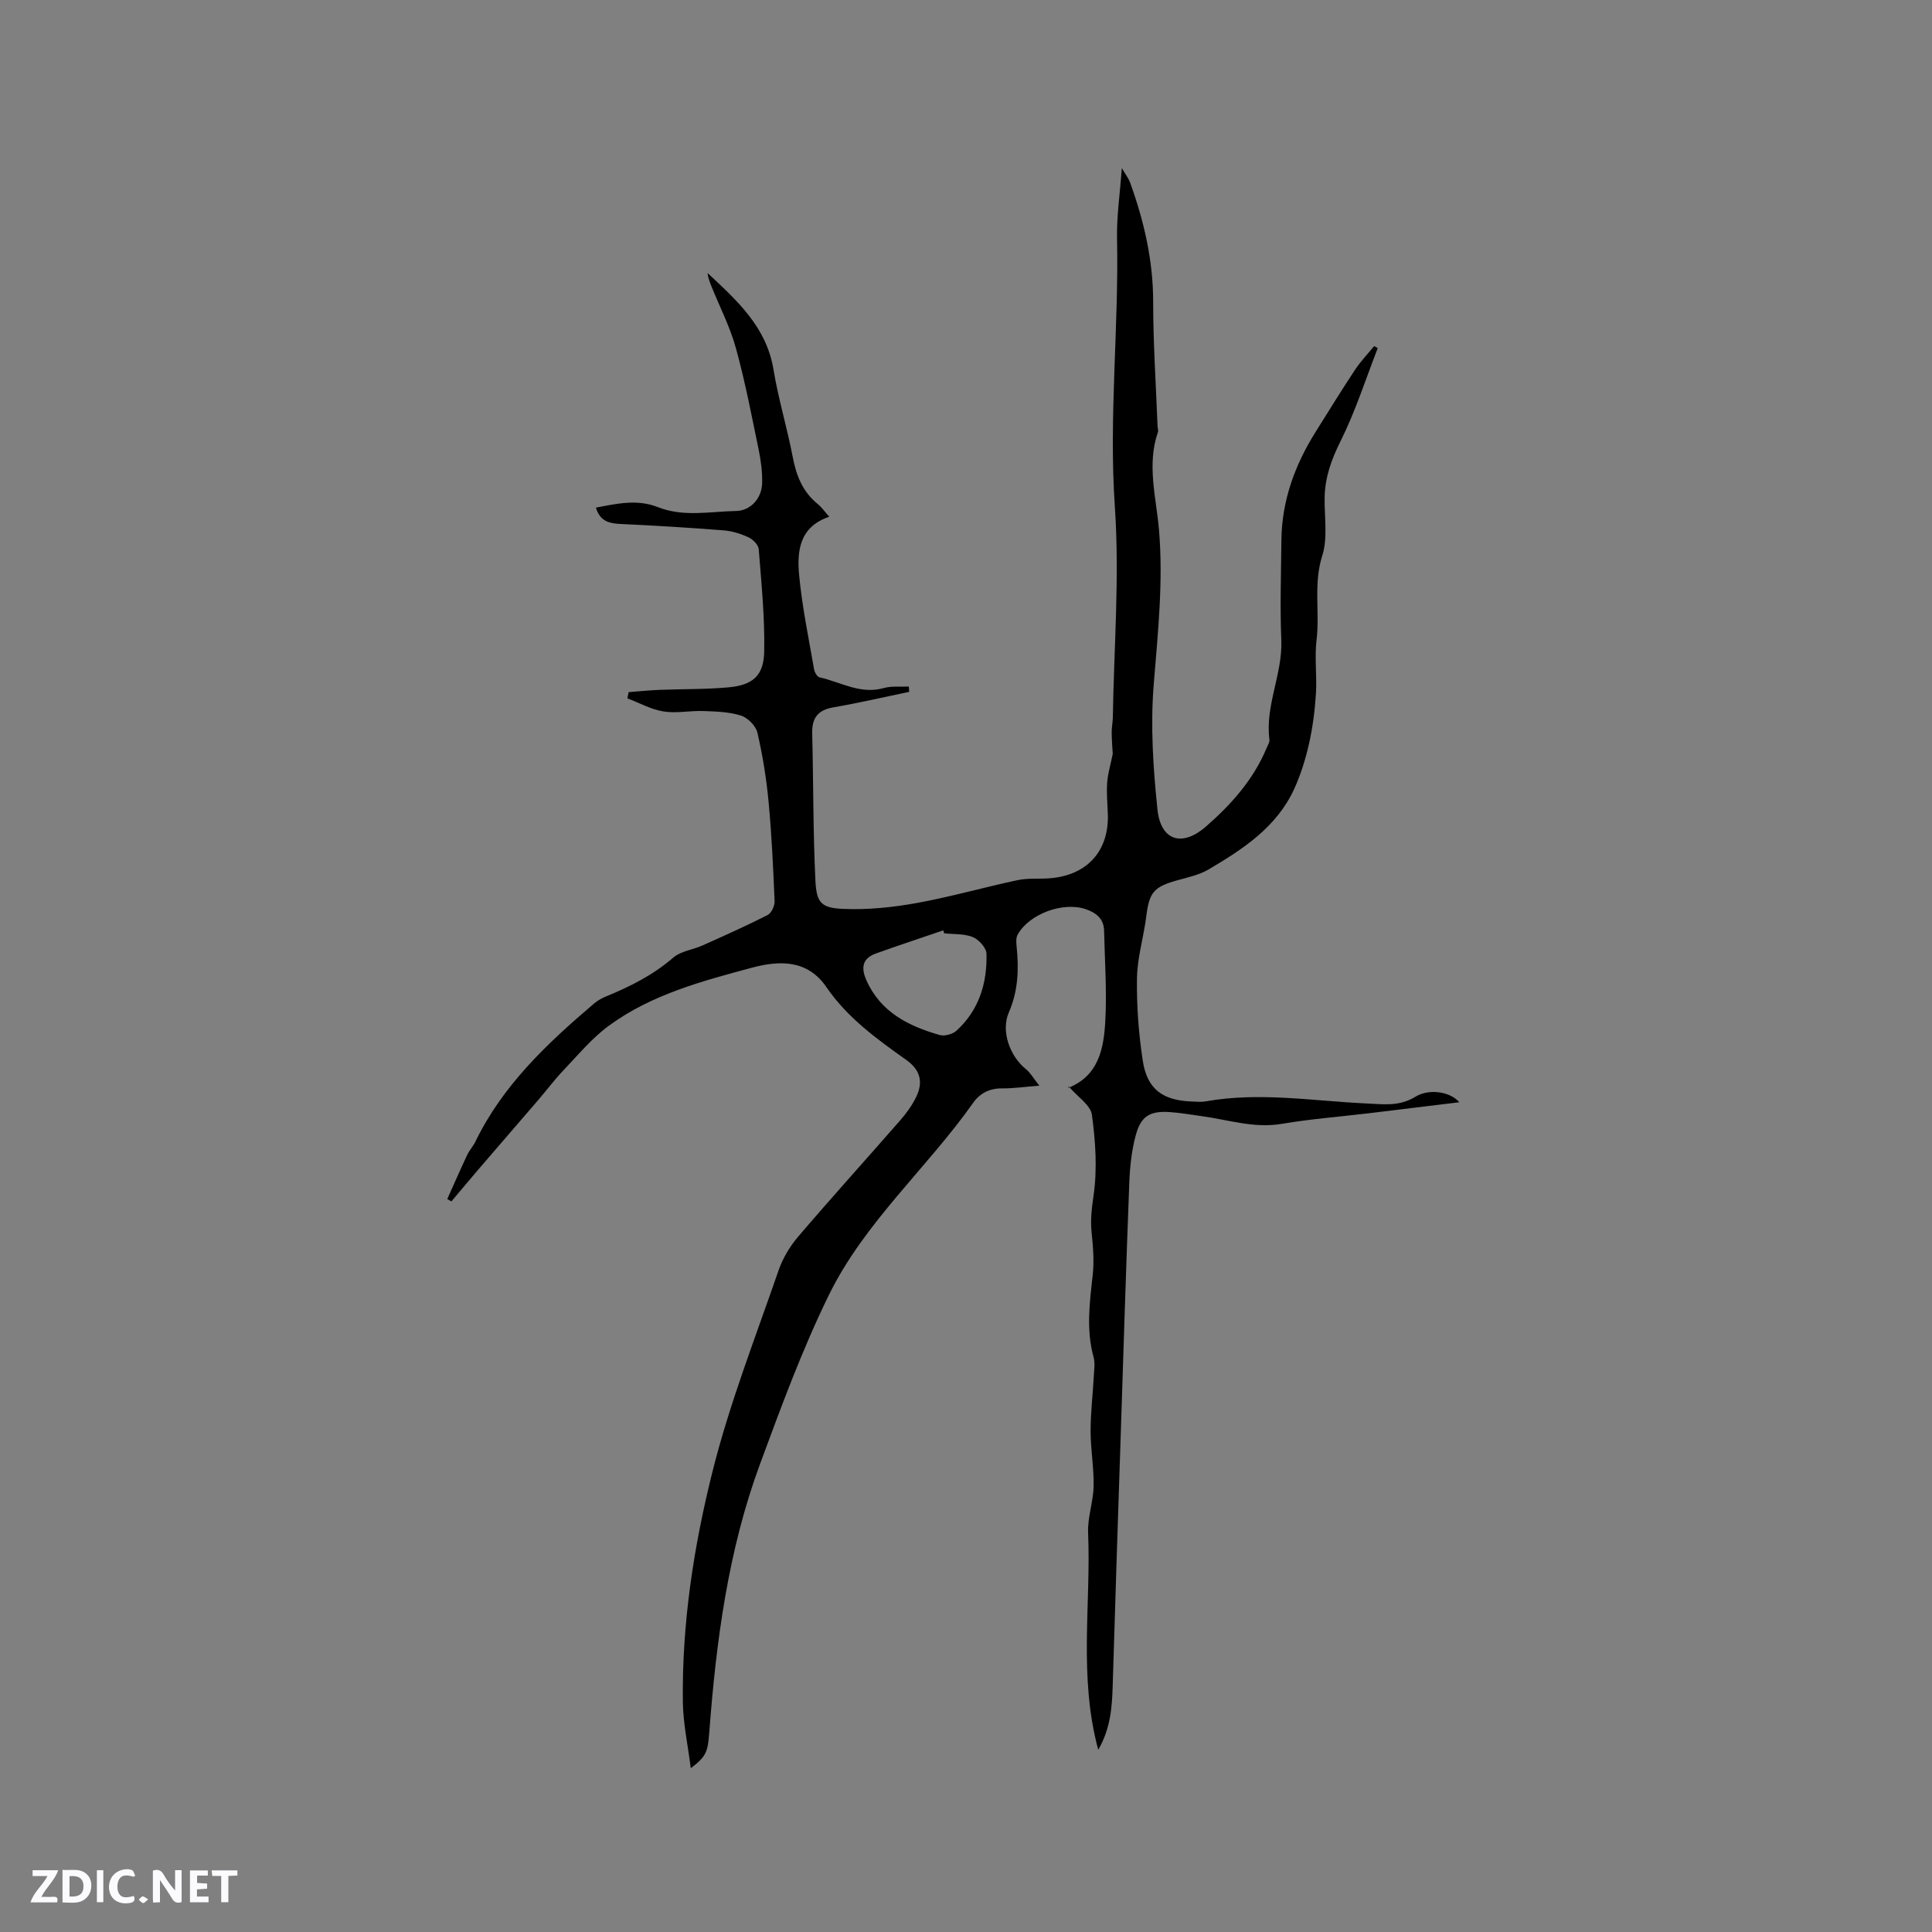 <svg enable-background="new 0 0 400 400" viewBox="0 0 400 400" xmlns="http://www.w3.org/2000/svg"><rect x="0" y="0" width="400" height="400" fill="#808080" stroke="none"/><g fill="#fbfafc"><path d="m37.59 393.81c-.92.31-1.52.05-2-.78-.7-1.2-1.52-2.34-2.47-3.78v4.59c-.55.03-.95.05-1.41.07-.03-.37-.06-.64-.06-.91 0-1.91 0-3.81 0-5.7 1.13-.41 1.77-.03 2.29.91.62 1.11 1.38 2.14 2.31 3.19v-4.2h1.35v6.61z"/><path d="m12.94 393.88v-6.75c1.9.19 3.93-.54 5.37 1.29.8 1.01.78 2.88.03 3.97-1.37 1.97-3.4 1.51-5.4 1.49m1.45-1.22c2.04.12 2.92-.58 2.89-2.21-.03-1.51-.98-2.19-2.89-2z"/><path d="m11.81 393.87h-5.49c.68-2.18 2.47-3.48 3.51-5.45h-3.08v-1.21h5.29c-.71 2.13-2.44 3.48-3.47 5.51.86 0 1.63.04 2.39-.01.79-.05 1.14.21.85 1.16"/><path d="m39.33 393.86v-6.61h3.7v1.07h-2.22v1.52c.68.04 1.34.09 2.07.13v1.07c-.72.05-1.38.09-2.1.14v1.48h2.4v1.19h-3.85z"/><path d="m27.71 388.56c-1.15-.3-2.46-.61-3.1.64-.37.73-.41 1.93-.06 2.67.63 1.35 1.99.93 3.17.68.35.94-.01 1.32-.93 1.46-1.62.25-3.05-.27-3.76-1.48-.73-1.24-.6-3.03.31-4.17.88-1.11 2.71-1.7 4-1.16.32.13.44.74.65 1.12-.1.08-.19.16-.28.24"/><path d="m49.15 387.24v1.07c-.59.02-1.17.05-1.87.08v5.44h-1.48v-5.44h-1.85c-.05-.4-.08-.73-.13-1.15z"/><path d="m20.06 387.21h1.33v6.62h-1.33z"/><path d="m30.68 393.25c-.49.38-.8.79-1.05.76-.32-.05-.6-.45-.9-.7.26-.24.51-.64.8-.67.29-.04.62.3 1.15.61"/></g><path d="m92.6 248.25c1.37-3.05 2.71-6.11 4.13-9.14.45-.95 1.21-1.76 1.67-2.7 5.68-11.73 14.91-20.4 24.62-28.66.71-.6 1.57-1.09 2.43-1.44 5.02-2.05 9.77-4.45 13.95-8.05 1.58-1.36 4.07-1.62 6.08-2.53 4.51-2.02 9.04-4.04 13.44-6.28.79-.4 1.49-1.9 1.45-2.86-.28-6.86-.6-13.72-1.24-20.55-.45-4.82-1.23-9.65-2.32-14.36-.33-1.41-2-3.09-3.41-3.53-2.46-.78-5.18-.84-7.8-.94-2.74-.1-5.56.52-8.23.09-2.57-.41-4.99-1.77-7.47-2.71.08-.43.17-.86.25-1.29 2.12-.16 4.24-.39 6.37-.47 4.76-.19 9.54-.09 14.28-.52 5.04-.46 7.32-2.39 7.42-7.4.14-7.06-.58-14.14-1.13-21.19-.07-.89-1.17-2.03-2.07-2.45-1.6-.75-3.4-1.32-5.16-1.46-7.07-.56-14.14-.99-21.22-1.32-2.39-.11-4.39-.46-5.26-3.39 4.35-.84 8.58-1.78 12.78-.12 5.36 2.13 10.84.91 16.27.81 2.94-.05 5.26-2.59 5.36-5.69.07-2.3-.24-4.66-.7-6.92-1.46-7.05-2.81-14.14-4.72-21.07-1.19-4.35-3.3-8.44-5-12.65-.38-.93-.76-1.86-.87-2.93 6.07 5.67 12.2 11.14 13.65 20.02.99 6.05 2.81 11.96 3.96 17.99.74 3.89 2.04 7.27 5.2 9.82.8.65 1.41 1.54 2.38 2.63-6.22 2.08-6.71 7.16-6.23 12.17.62 6.52 1.97 12.97 3.09 19.43.11.62.65 1.55 1.14 1.65 4.37.97 8.44 3.58 13.26 2.22 1.63-.46 3.46-.23 5.2-.32.03.37.06.73.09 1.1-5.23 1.09-10.44 2.3-15.7 3.21-3.21.55-4.46 2.2-4.38 5.37.25 10.16.17 20.33.66 30.47.23 4.66 1.2 5.7 5.8 5.89 5 .21 10.12-.31 15.06-1.2 7.07-1.27 14-3.27 21.03-4.76 2.15-.45 4.44-.21 6.65-.38 7.8-.63 12.33-5.74 12-13.46-.09-2.12-.28-4.25-.13-6.35.13-1.84.69-3.66 1.15-5.95-.06-1.08-.2-2.74-.22-4.41-.01-1.05.22-2.11.24-3.16.23-14.52 1.41-29.12.42-43.56-1.28-18.61.84-37.08.45-55.61-.09-4.51.59-9.04.99-14.54.9 1.54 1.41 2.17 1.68 2.9 2.9 8.01 4.81 16.17 4.81 24.81 0 8.57.58 17.14.91 25.71.02.42.2.89.07 1.26-2.32 6.74-.36 13.45.22 20.15.92 10.73-.22 21.34-1.08 32.03-.7 8.58-.13 17.34.77 25.93.67 6.47 5.07 7.87 10.06 3.52 5.2-4.54 9.81-9.69 12.53-16.22.24-.58.66-1.22.59-1.77-.92-7.08 2.75-13.57 2.46-20.61-.28-6.88-.05-13.78.02-20.67.08-8.19 2.79-15.57 7.09-22.43 2.7-4.3 5.36-8.63 8.17-12.87 1.15-1.74 2.62-3.26 3.94-4.88.25.14.5.27.75.41-2.51 6.44-4.62 13.08-7.69 19.24-1.91 3.82-3.24 7.51-3.31 11.72-.07 4.02.68 8.33-.49 12.01-1.86 5.86-.49 11.67-1.18 17.46-.44 3.66.1 7.43-.13 11.12-.22 3.45-.66 6.93-1.42 10.3-.72 3.2-1.71 6.42-3.07 9.4-3.62 7.91-10.58 12.47-17.72 16.68-1.95 1.15-4.32 1.65-6.55 2.27-4.82 1.35-5.75 2.51-6.36 7.41-.54 4.3-1.86 8.55-1.93 12.84-.09 5.68.34 11.43 1.19 17.04.9 5.95 4.11 8.28 10.22 8.5.95.04 1.93.12 2.86-.04 11.12-1.98 22.18-.07 33.26.44 3.46.16 6.73.67 10.07-1.37 3.01-1.84 7.4-.98 9.12 1.12-6.38.78-12.57 1.54-18.75 2.28-6 .72-12.04 1.18-17.98 2.19-5.76.98-11.12-.86-16.64-1.6-2.2-.3-4.4-.7-6.62-.84-4.07-.25-5.92.83-7 4.85-.84 3.13-1.19 6.45-1.32 9.71-.66 17.16-1.19 34.33-1.75 51.49-.58 17.59-1.17 35.18-1.69 52.77-.13 4.46-.46 8.83-2.99 13.22-4.1-15.14-1.48-30.13-2.1-44.95-.13-3.19 1.08-6.41 1.14-9.63.08-3.79-.62-7.59-.62-11.38-.01-3.76.45-7.51.65-11.27.07-1.36.31-2.82-.04-4.09-1.57-5.69-.8-11.32-.17-17.03.32-2.9.06-5.89-.24-8.81-.27-2.6.04-5 .41-7.6.79-5.46.41-11.19-.34-16.7-.27-2.01-2.94-3.7-4.81-5.89-.17.65-.17.34-.06.29 6.3-2.52 7.33-8.19 7.64-13.82.34-6.21-.11-12.47-.25-18.7-.05-2.5-1.66-3.74-3.82-4.47-4.7-1.59-11.69.98-14.08 5.28-.37.66-.29 1.64-.21 2.45.48 4.68.33 9.19-1.62 13.67-1.68 3.89.26 9.08 3.5 11.68.97.78 1.62 1.97 2.82 3.47-3.13.24-5.42.58-7.71.56-2.59-.03-4.59 1.01-5.98 2.98-9.59 13.57-22.51 24.75-29.89 39.82-5.52 11.27-9.88 23.15-14.24 34.95-6.62 17.92-9.09 36.71-10.52 55.66-.3 4-.64 4.92-3.82 7.34-.61-4.84-1.58-9.25-1.64-13.68-.22-16.21 2.24-32.21 6.15-47.8 3.54-14.12 8.9-27.78 13.66-41.58.87-2.52 2.35-4.99 4.08-7.02 6.95-8.14 14.14-16.07 21.18-24.14 1.24-1.42 2.38-3.01 3.21-4.7 1.56-3.17.85-5.68-2.01-7.71-6.14-4.36-12.2-8.73-16.57-15.11-3.86-5.64-9.62-5.56-15.44-3.99-10.34 2.78-20.76 5.55-29.55 11.98-3.52 2.57-6.39 6.06-9.43 9.25-1.82 1.9-3.39 4.02-5.1 6.01-4.19 4.88-8.4 9.74-12.59 14.61-1.85 2.16-3.67 4.35-5.51 6.53-.31-.16-.58-.32-.86-.49zm102.88-55.02c-.06-.2-.13-.41-.19-.61-4.66 1.59-9.34 3.14-13.97 4.8-2.82 1.02-3.08 2.99-1.93 5.56 2.96 6.62 8.74 9.47 15.18 11.31 1.01.29 2.66-.17 3.46-.9 4.67-4.25 6.37-9.85 6.21-15.94-.03-1.21-1.58-2.92-2.83-3.44-1.78-.72-3.93-.56-5.93-.78z" fill="#010000"/></svg>